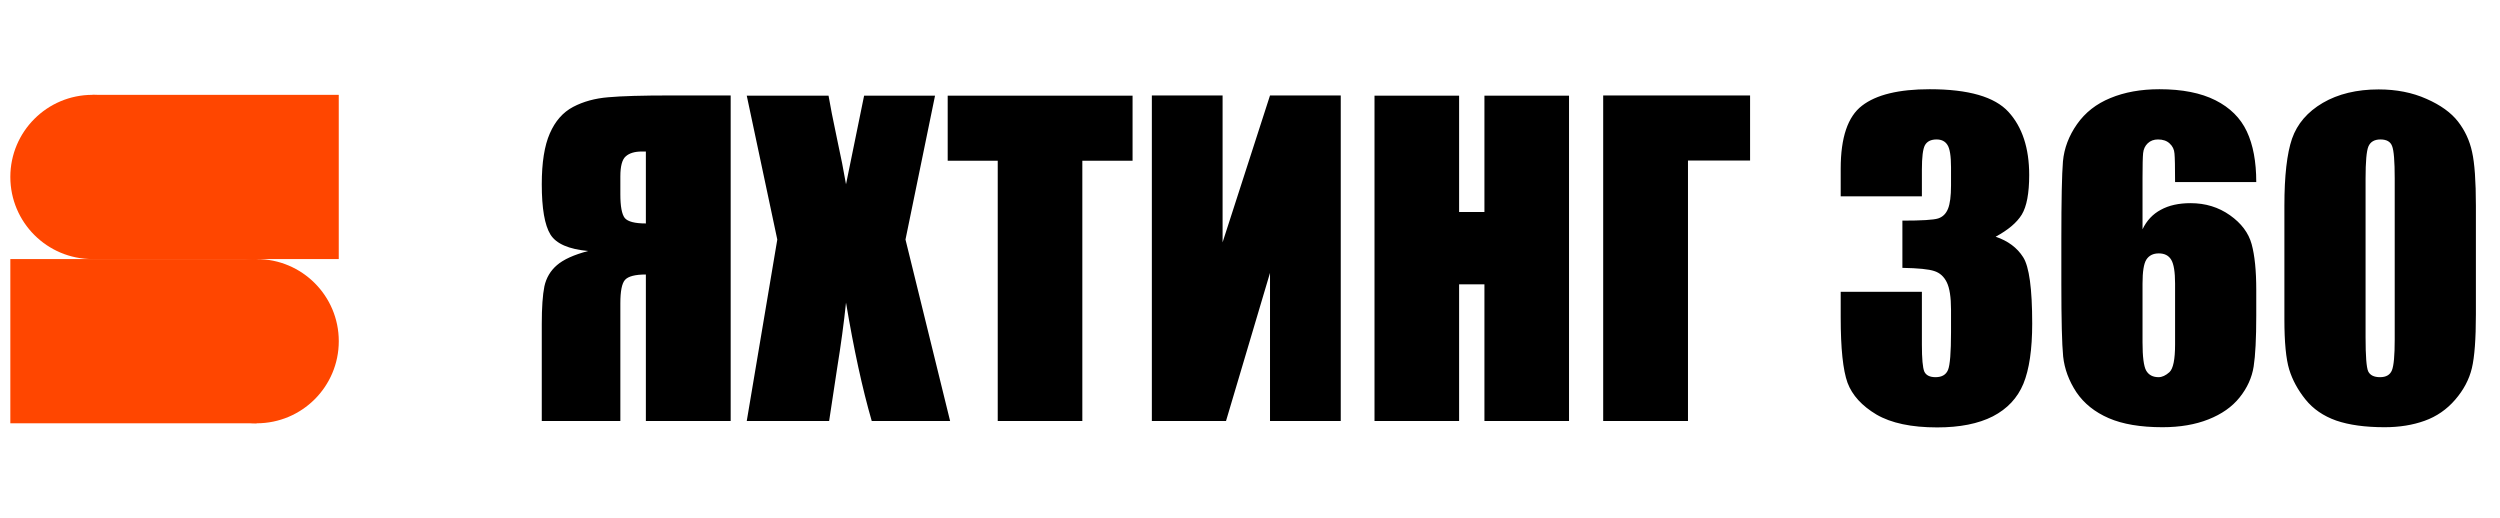 <?xml version="1.0" encoding="UTF-8"?> <svg xmlns="http://www.w3.org/2000/svg" width="193" height="40" viewBox="0 0 193 40" fill="none"><rect x="7.136" y="7.322" width="19.016" height="12.678" fill="#FF4600"></rect><rect x="0.798" y="20" width="19.016" height="12.678" fill="#FF4600"></rect><ellipse cx="7.137" cy="13.661" rx="6.339" ry="6.339" fill="#FF4600"></ellipse><ellipse cx="19.815" cy="26.339" rx="6.339" ry="6.339" fill="#FF4600"></ellipse><path d="M56.408 32.5H49.861V21.191C49.034 21.191 48.496 21.331 48.248 21.61C48.01 21.879 47.891 22.479 47.891 23.409V32.5H41.825V25.007C41.825 23.735 41.893 22.768 42.027 22.106C42.172 21.444 42.498 20.896 43.005 20.462C43.511 20.027 44.313 19.666 45.409 19.376C43.91 19.241 42.937 18.817 42.493 18.104C42.048 17.38 41.825 16.087 41.825 14.226C41.825 12.55 42.032 11.242 42.446 10.301C42.86 9.349 43.46 8.667 44.246 8.253C45.032 7.839 45.937 7.591 46.96 7.508C47.984 7.415 49.587 7.369 51.769 7.369H56.408V32.5ZM49.861 17.251V11.697H49.551C49.003 11.697 48.589 11.821 48.31 12.069C48.031 12.307 47.891 12.824 47.891 13.62V15.001C47.891 15.932 48.005 16.542 48.233 16.832C48.47 17.111 49.013 17.251 49.861 17.251ZM72.185 7.384L69.904 18.492L73.348 32.5H67.298C66.574 29.997 65.912 26.951 65.312 23.363C65.147 24.945 64.919 26.626 64.63 28.404L64.009 32.5H57.649L60.007 18.492L57.649 7.384H63.963C64.076 8.077 64.304 9.23 64.645 10.844C64.914 12.074 65.137 13.202 65.312 14.226L66.709 7.384H72.185ZM87.434 7.384V12.411H83.556V32.5H77.025V12.411H73.162V7.384H87.434ZM103.506 32.5H98.045V21.067L94.648 32.5H88.923V7.369H94.384V18.709L98.045 7.369H103.506V32.5ZM121.129 7.384V32.5H114.598V21.951H112.643V32.5H106.112V7.384H112.643V16.366H114.598V7.384H121.129ZM135.106 12.395H130.312V32.5H123.766V7.369H135.106V12.395ZM154.063 18.274C155.014 18.595 155.723 19.122 156.188 19.857C156.654 20.581 156.886 22.287 156.886 24.976C156.886 26.972 156.659 28.523 156.204 29.63C155.749 30.726 154.963 31.564 153.846 32.143C152.729 32.712 151.296 32.996 149.549 32.996C147.563 32.996 146.001 32.666 144.864 32.004C143.736 31.331 142.992 30.514 142.63 29.552C142.278 28.58 142.102 26.9 142.102 24.511V22.525H148.37V26.605C148.37 27.691 148.432 28.384 148.556 28.684C148.69 28.973 148.98 29.118 149.424 29.118C149.911 29.118 150.231 28.932 150.386 28.56C150.541 28.187 150.619 27.215 150.619 25.643V23.906C150.619 22.944 150.51 22.241 150.293 21.796C150.076 21.351 149.755 21.062 149.331 20.927C148.907 20.782 148.085 20.7 146.865 20.679V17.033C148.354 17.033 149.274 16.977 149.626 16.863C149.978 16.749 150.231 16.501 150.386 16.118C150.541 15.736 150.619 15.136 150.619 14.319V12.922C150.619 12.043 150.526 11.464 150.34 11.185C150.164 10.906 149.885 10.766 149.502 10.766C149.068 10.766 148.768 10.916 148.602 11.216C148.447 11.506 148.37 12.131 148.37 13.093V15.156H142.102V13.015C142.102 10.616 142.65 8.998 143.747 8.16C144.843 7.312 146.586 6.888 148.975 6.888C151.963 6.888 153.99 7.472 155.056 8.641C156.121 9.809 156.654 11.433 156.654 13.512C156.654 14.918 156.462 15.937 156.08 16.568C155.697 17.189 155.025 17.757 154.063 18.274ZM174.183 14.055H167.916C167.916 12.886 167.901 12.152 167.87 11.852C167.849 11.542 167.725 11.283 167.497 11.076C167.28 10.87 166.98 10.766 166.597 10.766C166.277 10.766 166.013 10.864 165.806 11.061C165.599 11.257 165.481 11.511 165.449 11.821C165.418 12.131 165.403 12.757 165.403 13.698V17.701C165.724 17.028 166.194 16.527 166.815 16.196C167.435 15.854 168.2 15.684 169.111 15.684C170.259 15.684 171.272 15.994 172.151 16.615C173.03 17.235 173.589 17.98 173.827 18.849C174.064 19.717 174.183 20.891 174.183 22.37V24.371C174.183 26.129 174.116 27.438 173.982 28.296C173.847 29.154 173.485 29.951 172.896 30.685C172.317 31.409 171.515 31.973 170.491 32.376C169.478 32.779 168.294 32.981 166.939 32.981C165.253 32.981 163.872 32.748 162.797 32.283C161.721 31.817 160.889 31.15 160.299 30.282C159.72 29.402 159.379 28.482 159.275 27.52C159.182 26.558 159.136 24.692 159.136 21.92V18.445C159.136 15.456 159.177 13.46 159.26 12.457C159.353 11.444 159.715 10.487 160.346 9.587C160.977 8.687 161.835 8.015 162.921 7.57C164.017 7.115 165.279 6.888 166.706 6.888C168.464 6.888 169.907 7.172 171.034 7.741C172.161 8.31 172.968 9.111 173.454 10.146C173.94 11.18 174.183 12.483 174.183 14.055ZM167.916 21.889C167.916 21 167.818 20.389 167.621 20.058C167.425 19.727 167.104 19.562 166.66 19.562C166.225 19.562 165.905 19.722 165.698 20.043C165.501 20.353 165.403 20.969 165.403 21.889V26.434C165.403 27.541 165.496 28.265 165.682 28.606C165.879 28.948 166.199 29.118 166.644 29.118C166.913 29.118 167.192 28.989 167.482 28.73C167.771 28.461 167.916 27.748 167.916 26.59V21.889ZM191.139 15.886V24.262C191.139 26.166 191.036 27.551 190.829 28.42C190.622 29.289 190.193 30.101 189.541 30.856C188.89 31.611 188.104 32.154 187.183 32.484C186.263 32.815 185.234 32.981 184.096 32.981C182.597 32.981 181.35 32.81 180.358 32.469C179.365 32.117 178.574 31.574 177.984 30.84C177.395 30.106 176.976 29.335 176.728 28.529C176.479 27.712 176.355 26.419 176.355 24.65V15.886C176.355 13.579 176.552 11.852 176.945 10.704C177.348 9.556 178.139 8.636 179.318 7.943C180.508 7.25 181.945 6.903 183.631 6.903C185.006 6.903 186.237 7.146 187.323 7.632C188.409 8.108 189.221 8.693 189.759 9.385C190.296 10.078 190.658 10.859 190.844 11.728C191.041 12.597 191.139 13.982 191.139 15.886ZM184.872 13.776C184.872 12.442 184.805 11.609 184.67 11.278C184.546 10.937 184.246 10.766 183.77 10.766C183.305 10.766 182.995 10.947 182.84 11.309C182.695 11.661 182.622 12.483 182.622 13.776V26.031C182.622 27.489 182.69 28.368 182.824 28.668C182.969 28.968 183.274 29.118 183.739 29.118C184.205 29.118 184.51 28.942 184.655 28.591C184.799 28.239 184.872 27.448 184.872 26.217V13.776Z" fill="black"></path></svg> 
